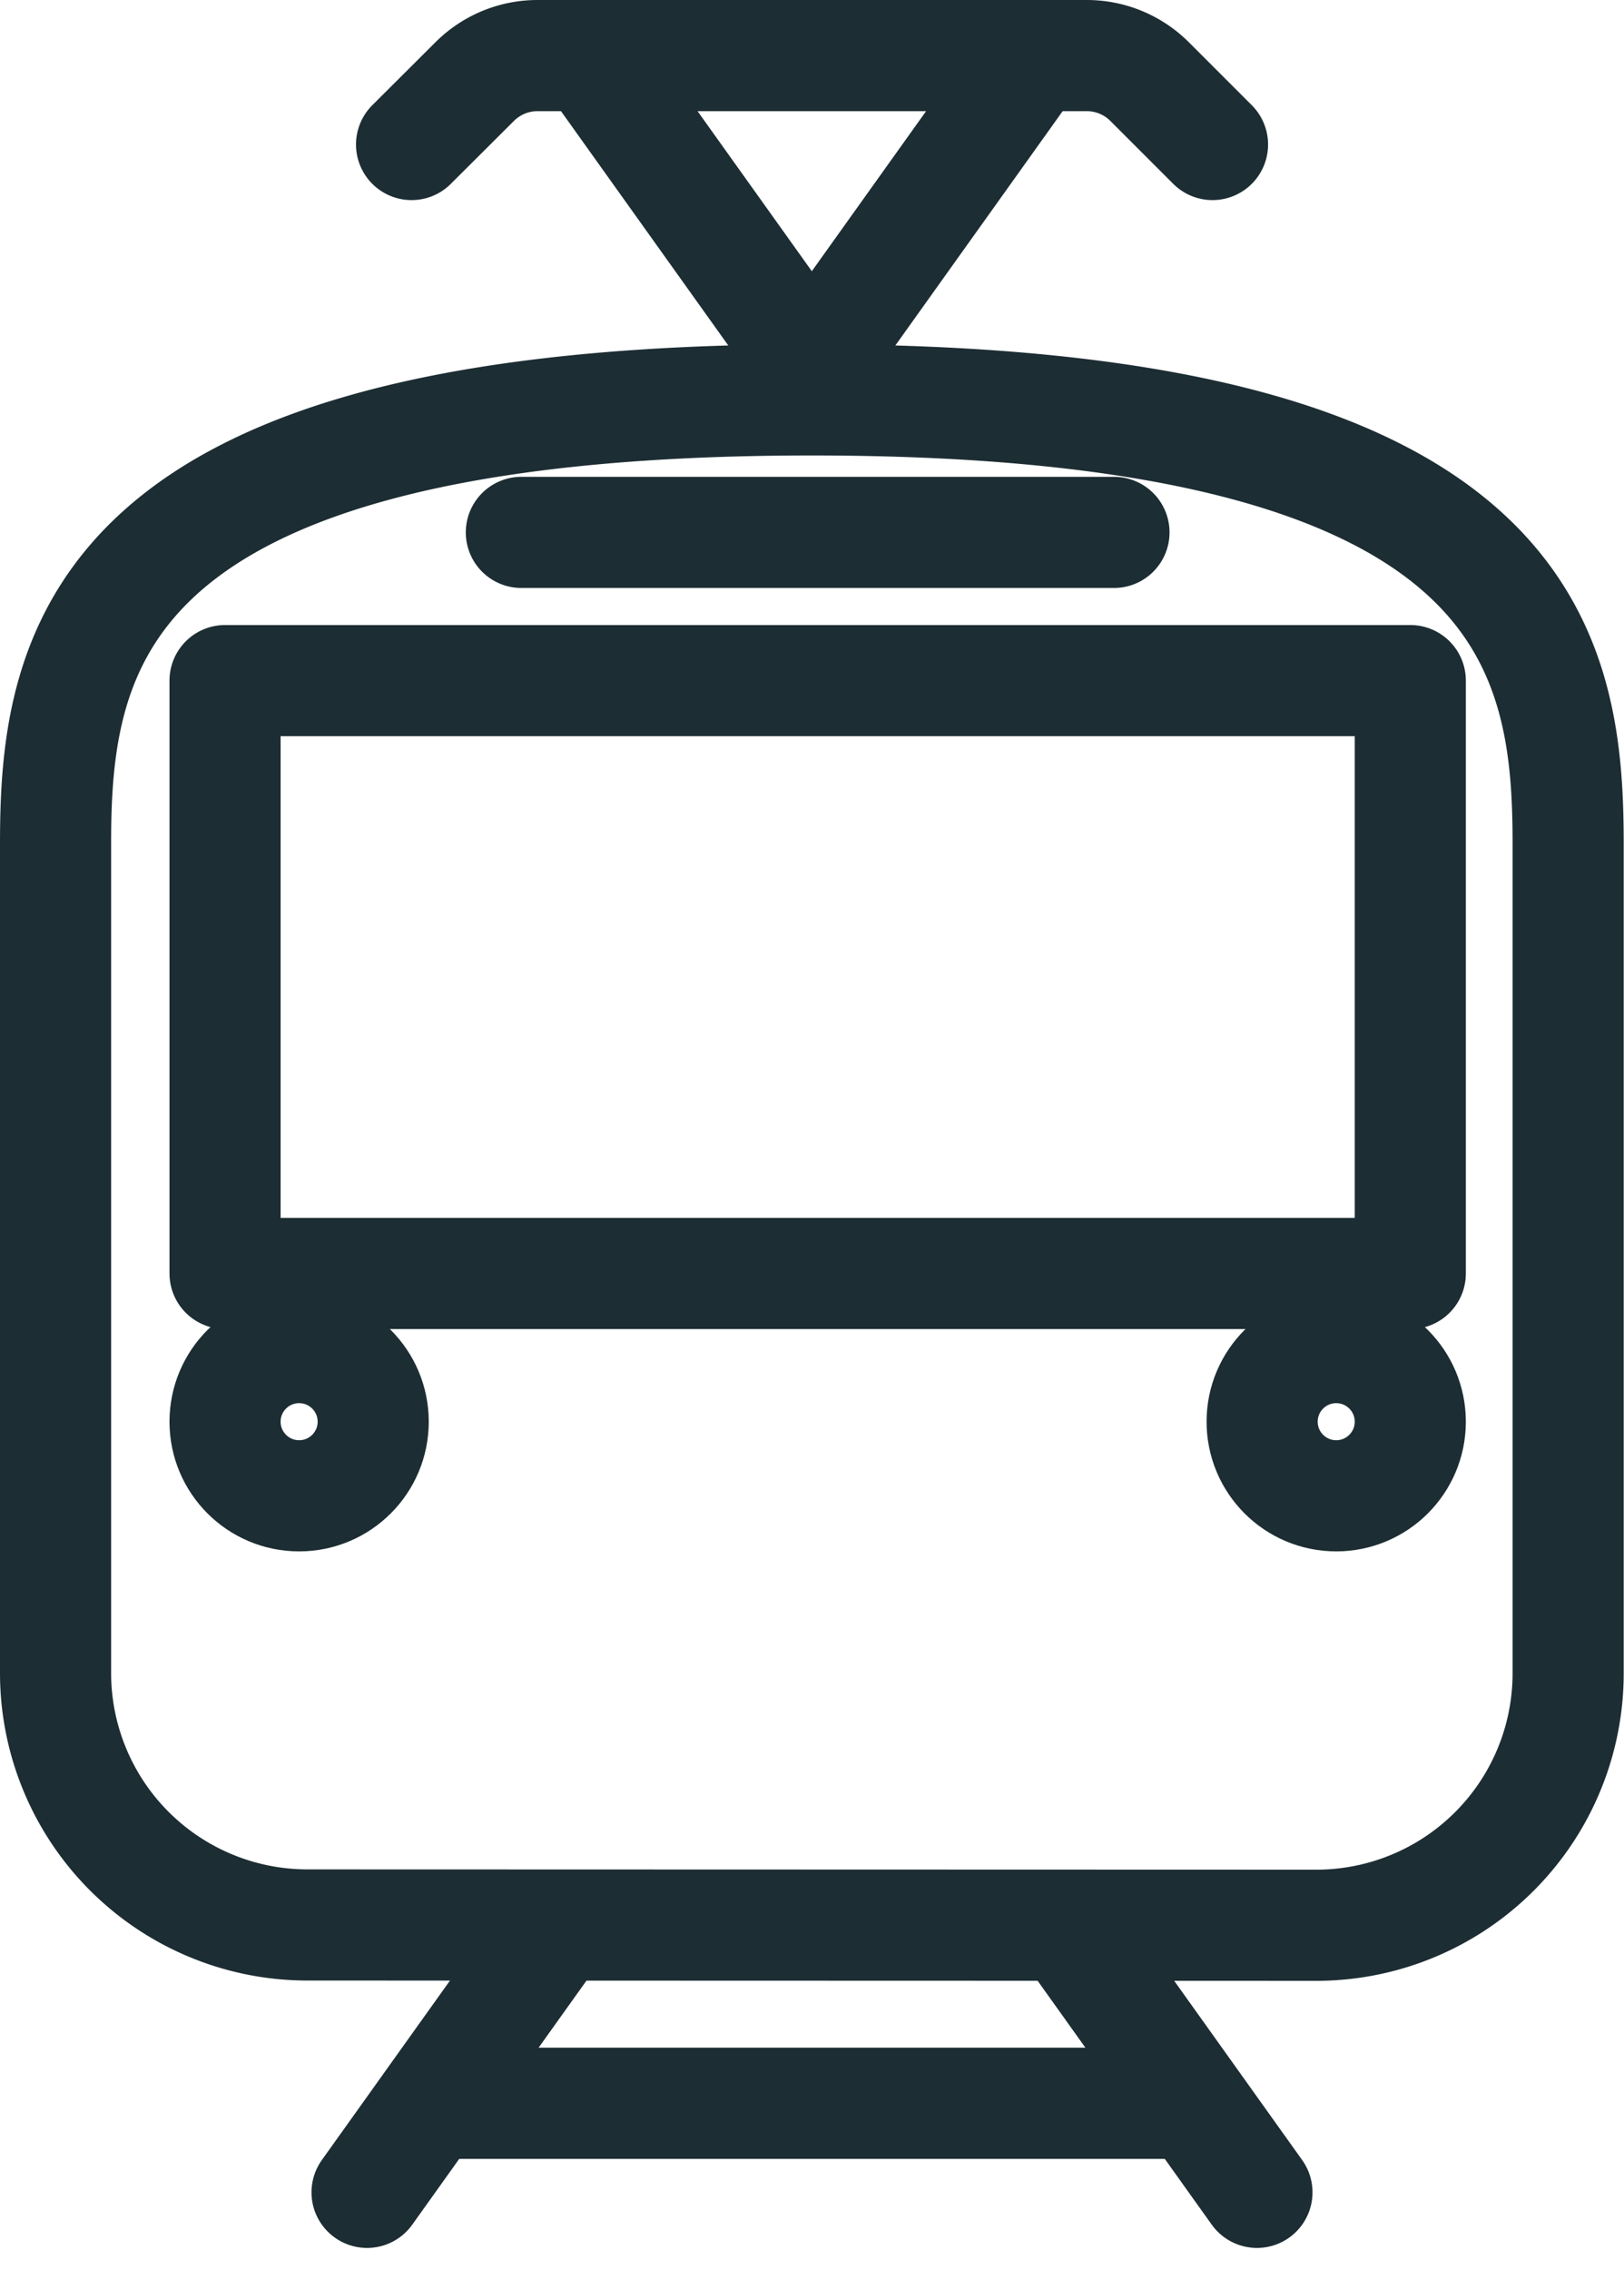 <?xml version="1.0" encoding="UTF-8"?>
<svg xmlns="http://www.w3.org/2000/svg" width="21.923" height="30.629" viewBox="0 0 21.923 30.629">
  <g id="Group_26928" data-name="Group 26928" transform="translate(-530.962 -9100.816)">
    <path id="Path_31112" data-name="Path 31112" d="M22.019,64.25a3.4,3.4,0,0,0,3.4-3.4V49.658c0-2.621-.511-5.991-10.212-5.991S5,47.037,5,49.658V60.846a3.4,3.4,0,0,0,3.4,3.4Z" transform="translate(526.712 9062.545)" fill="none" stroke="#1c2d33" stroke-miterlimit="10" stroke-width="1.5"></path>
    <circle id="Ellipse_294" data-name="Ellipse 294" cx="1" cy="1" r="1" transform="translate(534 9119)" fill="none" stroke="#1c2d33" stroke-miterlimit="10" stroke-width="1.5"></circle>
    <circle id="Ellipse_295" data-name="Ellipse 295" cx="1" cy="1" r="1" transform="translate(548 9119)" fill="none" stroke="#1c2d33" stroke-miterlimit="10" stroke-width="1.5"></circle>
    <line id="Line_245" data-name="Line 245" x1="2.574" y2="3.604" transform="translate(535.917 9126.795)" fill="none" stroke="#1c2d33" stroke-linecap="round" stroke-miterlimit="10" stroke-width="1.5"></line>
    <path id="Path_31113" data-name="Path 31113" d="M65,5l3,4.2,3-4.2" transform="translate(473.921 9096.566)" fill="none" stroke="#1c2d33" stroke-linejoin="round" stroke-width="1.5"></path>
    <line id="Line_246" data-name="Line 246" x2="2.574" y2="3.604" transform="translate(545.356 9126.795)" fill="none" stroke="#1c2d33" stroke-linecap="round" stroke-miterlimit="10" stroke-width="1.5"></line>
    <rect id="Rectangle_615" data-name="Rectangle 615" width="16" height="8" transform="translate(534 9110)" fill="none" stroke="#1c2d33" stroke-linecap="round" stroke-linejoin="round" stroke-width="1.5"></rect>
    <line id="Line_247" data-name="Line 247" x2="8" transform="translate(538 9108)" fill="none" stroke="#1c2d33" stroke-linecap="round" stroke-linejoin="round" stroke-width="1.5"></line>
    <line id="Line_248" data-name="Line 248" x2="10.297" transform="translate(536.775 9129.197)" fill="none" stroke="#1c2d33" stroke-linejoin="round" stroke-width="1.5"></line>
    <path id="Path_31114" data-name="Path 31114" d="M55.812,6.2l-.849-.849A1.2,1.2,0,0,0,54.113,5H46.7a1.2,1.2,0,0,0-.849.352L45,6.2" transform="translate(491.518 9096.566)" fill="none" stroke="#1c2d33" stroke-linecap="round" stroke-linejoin="round" stroke-width="1.5"></path>
  </g>
</svg>
